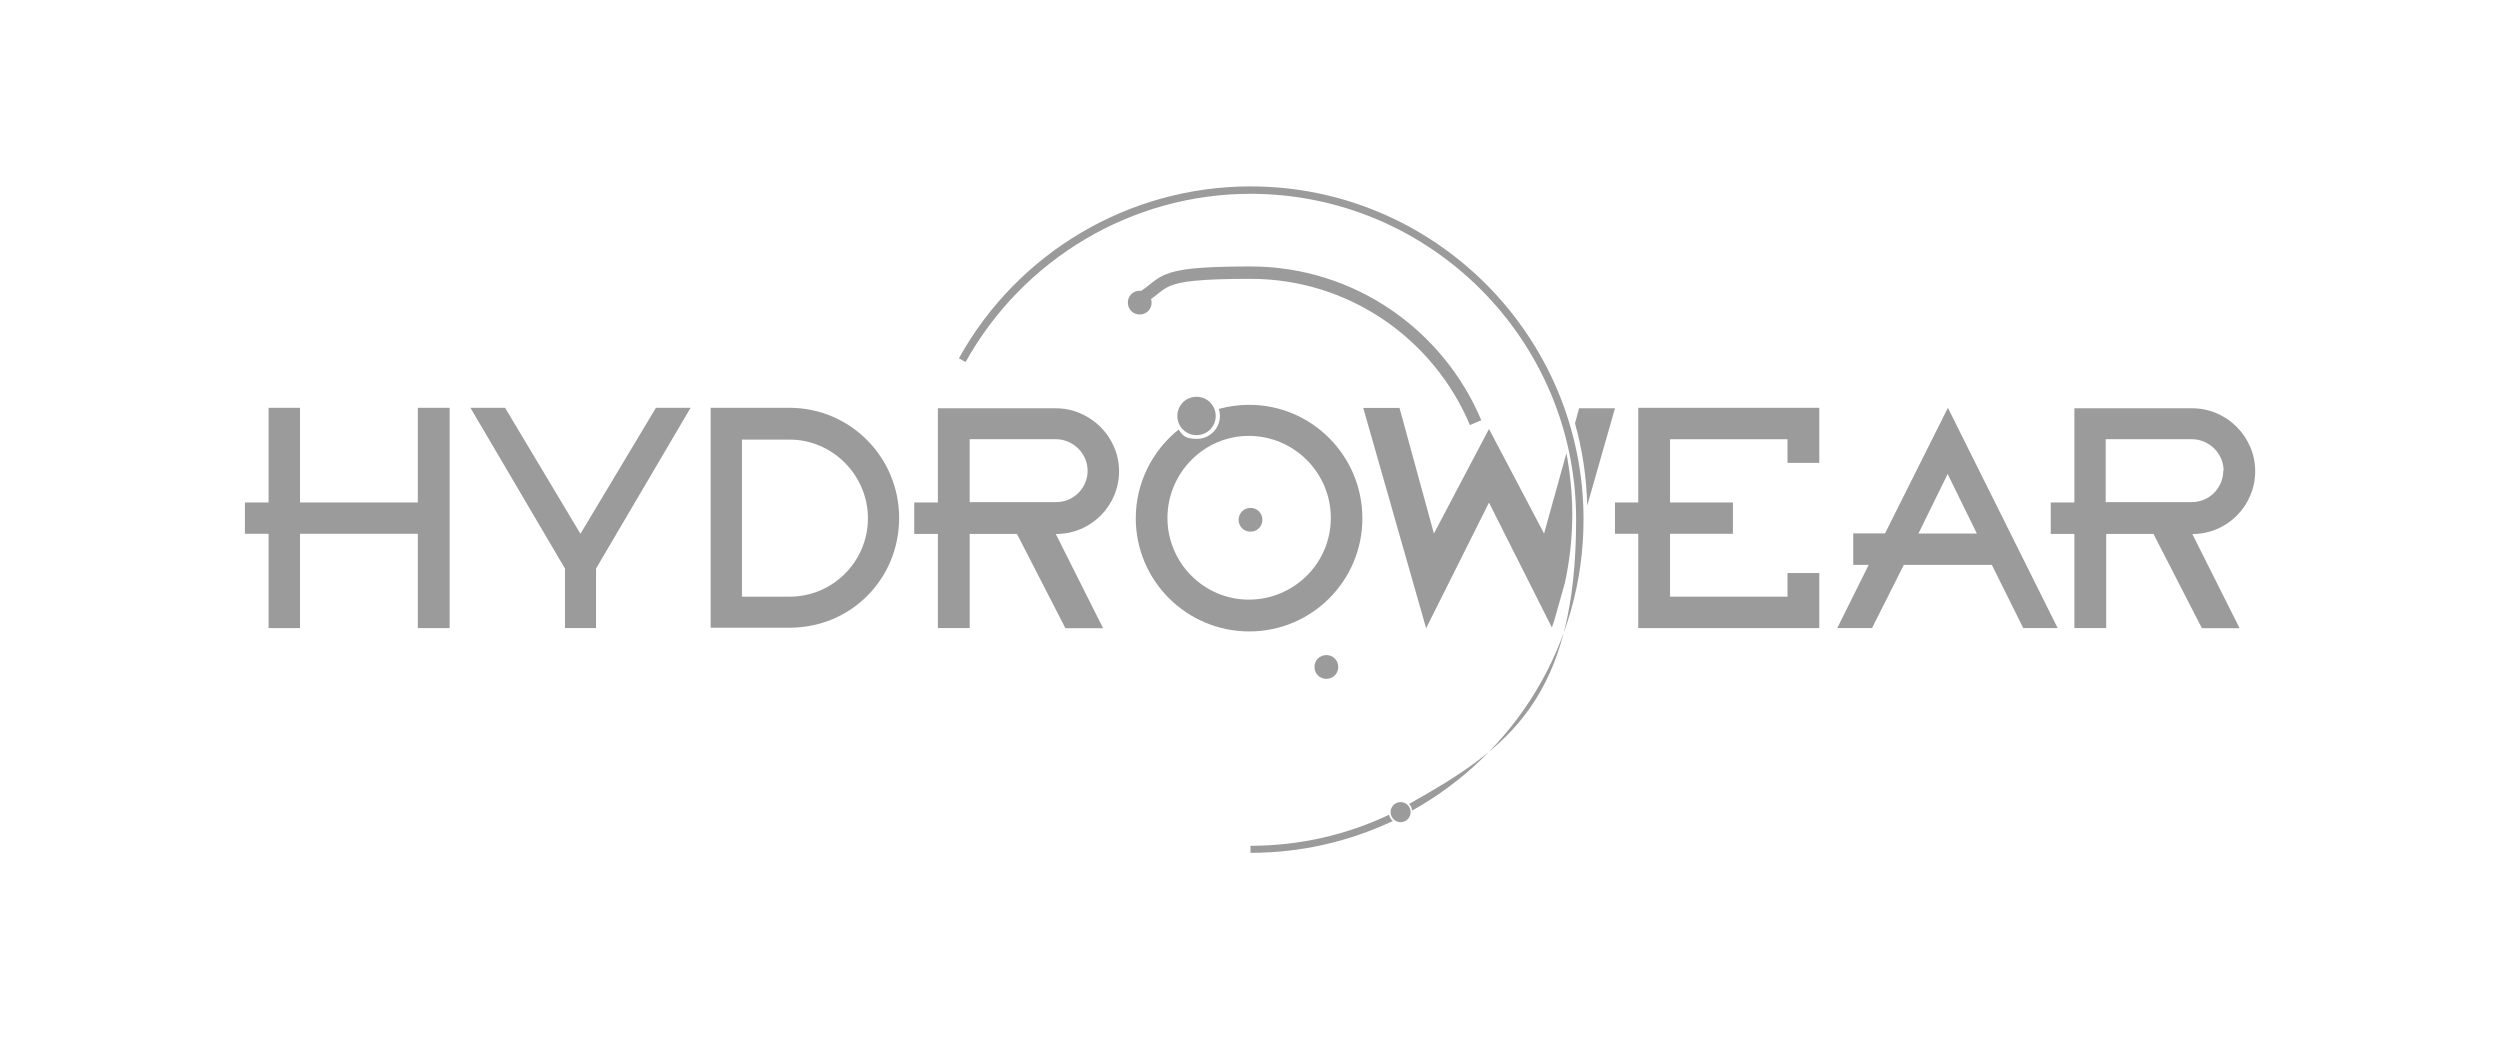 <?xml version="1.0" encoding="UTF-8"?>
<svg id="Ebene_1" data-name="Ebene 1" xmlns="http://www.w3.org/2000/svg" viewBox="0 0 202 84">
  <defs>
    <style>
      .cls-1 {
        fill: none;
        stroke: #9b9b9b;
        stroke-miterlimit: 10;
      }

      .cls-2 {
        fill: #9b9b9b;
      }
    </style>
  </defs>
  <g id="Laag_1" data-name="Laag 1">
    <g>
      <path class="cls-2" d="M126.58,36.57l-1.82,6.54-4.45-8.45-4.45,8.45-2.78-10.15h-2.93l5.08,17.8,5.08-10.15,5.08,10.09c.06-.18.12-.33.18-.51l.87-3.08c.39-1.79.6-3.64.6-5.58,0-1.7-.18-3.34-.48-4.96h.03Z"/>
      <path class="cls-2" d="M128.25,40.84l2.24-7.85h-2.9l-.33,1.22c.6,2.12.93,4.36.99,6.66v-.03Z"/>
    </g>
    <polygon class="cls-2" points="21.7 32.95 24.24 32.95 24.24 40.6 33.76 40.6 33.76 32.95 36.33 32.95 36.33 50.75 33.76 50.75 33.76 43.13 24.24 43.13 24.24 50.75 21.7 50.75 21.7 43.13 19.79 43.13 19.79 40.6 21.7 40.6 21.7 32.95"/>
    <polygon class="cls-2" points="45.65 50.75 45.65 45.94 38.01 32.95 40.81 32.95 46.9 43.13 53 32.95 55.8 32.95 48.16 45.94 48.16 50.75 45.65 50.75"/>
    <path class="cls-2" d="M57.42,32.95h6.36c4.93,0,8.87,4,8.87,8.9s-3.85,8.87-8.87,8.87h-6.36v-17.8h0v.03ZM59.95,48.21h3.85c3.52,0,6.33-2.87,6.33-6.33s-2.84-6.36-6.33-6.36h-3.85v12.72-.03Z"/>
    <path class="cls-2" d="M86.08,50.75l-3.91-7.61h-3.82v7.61h-2.57v-7.61h-1.91v-2.54h1.91v-7.61h9.53c2.78,0,5.11,2.3,5.11,5.08s-2.24,5.08-5.11,5.08l3.82,7.61h-3.05,0ZM87.88,38.06h0c0-1.49-1.25-2.57-2.54-2.57h-6.99v5.08h6.99c1.43,0,2.54-1.16,2.54-2.54v.03Z"/>
    <polygon class="cls-2" points="147 32.95 147 37.4 144.43 37.4 144.43 35.49 134.94 35.49 134.94 40.6 140.02 40.6 140.02 43.13 134.94 43.13 134.94 48.21 144.43 48.21 144.43 46.3 147 46.3 147 50.75 132.37 50.75 132.37 43.13 130.49 43.13 130.49 40.6 132.37 40.6 132.37 32.95 147 32.95"/>
    <path class="cls-2" d="M166.26,50.75h-2.78l-2.54-5.11h-7.11l-2.57,5.11h-2.81l2.54-5.11h-1.25v-2.54h2.57l5.08-10.15,8.87,17.8h0ZM157.37,38.3h0l-2.36,4.81h4.72l-2.36-4.81Z"/>
    <path class="cls-2" d="M177.91,50.75l-3.91-7.61h-3.82v7.61h-2.57v-7.61h-1.91v-2.54h1.91v-7.61h9.53c2.78,0,5.08,2.3,5.08,5.08s-2.24,5.08-5.08,5.08l3.82,7.61h-3.05ZM179.67,38.06h0c0-1.49-1.25-2.57-2.54-2.57h-6.99v5.08h6.96c1.43,0,2.54-1.16,2.54-2.54l.03.03Z"/>
    <path class="cls-2" d="M101.04,41.04c-.54,0-.96.42-.96.96s.42.96.96.96.96-.42.96-.96-.42-.96-.96-.96Z"/>
    <path class="cls-2" d="M100.9,32.71c-.84,0-1.64.12-2.42.33.06.18.09.36.09.57,0,1.02-.84,1.85-1.85,1.85s-1.16-.3-1.49-.75c-2.09,1.67-3.46,4.27-3.46,7.17,0,5.05,4.12,9.14,9.17,9.14s9.14-4.09,9.14-9.14-4.09-9.17-9.14-9.17h-.03ZM100.9,48.45h0c-3.64,0-6.57-2.99-6.57-6.6s2.93-6.63,6.57-6.63,6.63,2.96,6.63,6.63-2.99,6.6-6.63,6.6Z"/>
    <path class="cls-2" d="M107.17,52.93c-.54,0-.96.42-.96.96s.42.96.96.96.96-.42.96-.96-.42-.96-.96-.96Z"/>
    <path class="cls-1" d="M119.23,34.15c-2.99-7.11-10-12.12-18.19-12.12s-6.51.84-9.29,2.33"/>
    <path class="cls-2" d="M92.09,23.49c-.54,0-.96.42-.96.96s.42.96.96.96.96-.42.96-.96-.42-.96-.96-.96Z"/>
    <path class="cls-2" d="M113.17,64.81c-.45,0-.81.36-.81.81s.36.81.81.81.81-.36.81-.81-.36-.81-.81-.81Z"/>
    <path class="cls-2" d="M96.68,32.06c-.87,0-1.55.69-1.55,1.55s.69,1.55,1.55,1.55,1.55-.69,1.55-1.55-.69-1.55-1.55-1.55Z"/>
    <g>
      <path class="cls-2" d="M101.04,68.91c4.12,0,8-.93,11.5-2.57-.15-.12-.27-.33-.3-.51-3.4,1.61-7.2,2.51-11.2,2.51v.6h0v-.03Z"/>
      <path class="cls-2" d="M101.04,15.06c-9.79,0-18.81,5.32-23.56,13.89l.54.3c4.66-8.36,13.47-13.59,23.02-13.59,14.51,0,26.31,11.8,26.31,26.31s-5.46,18.48-13.5,22.99c.15.15.24.33.24.54,8.27-4.6,13.86-13.41,13.86-23.53,0-14.84-12.06-26.91-26.91-26.91h0Z"/>
    </g>
  </g>
</svg>